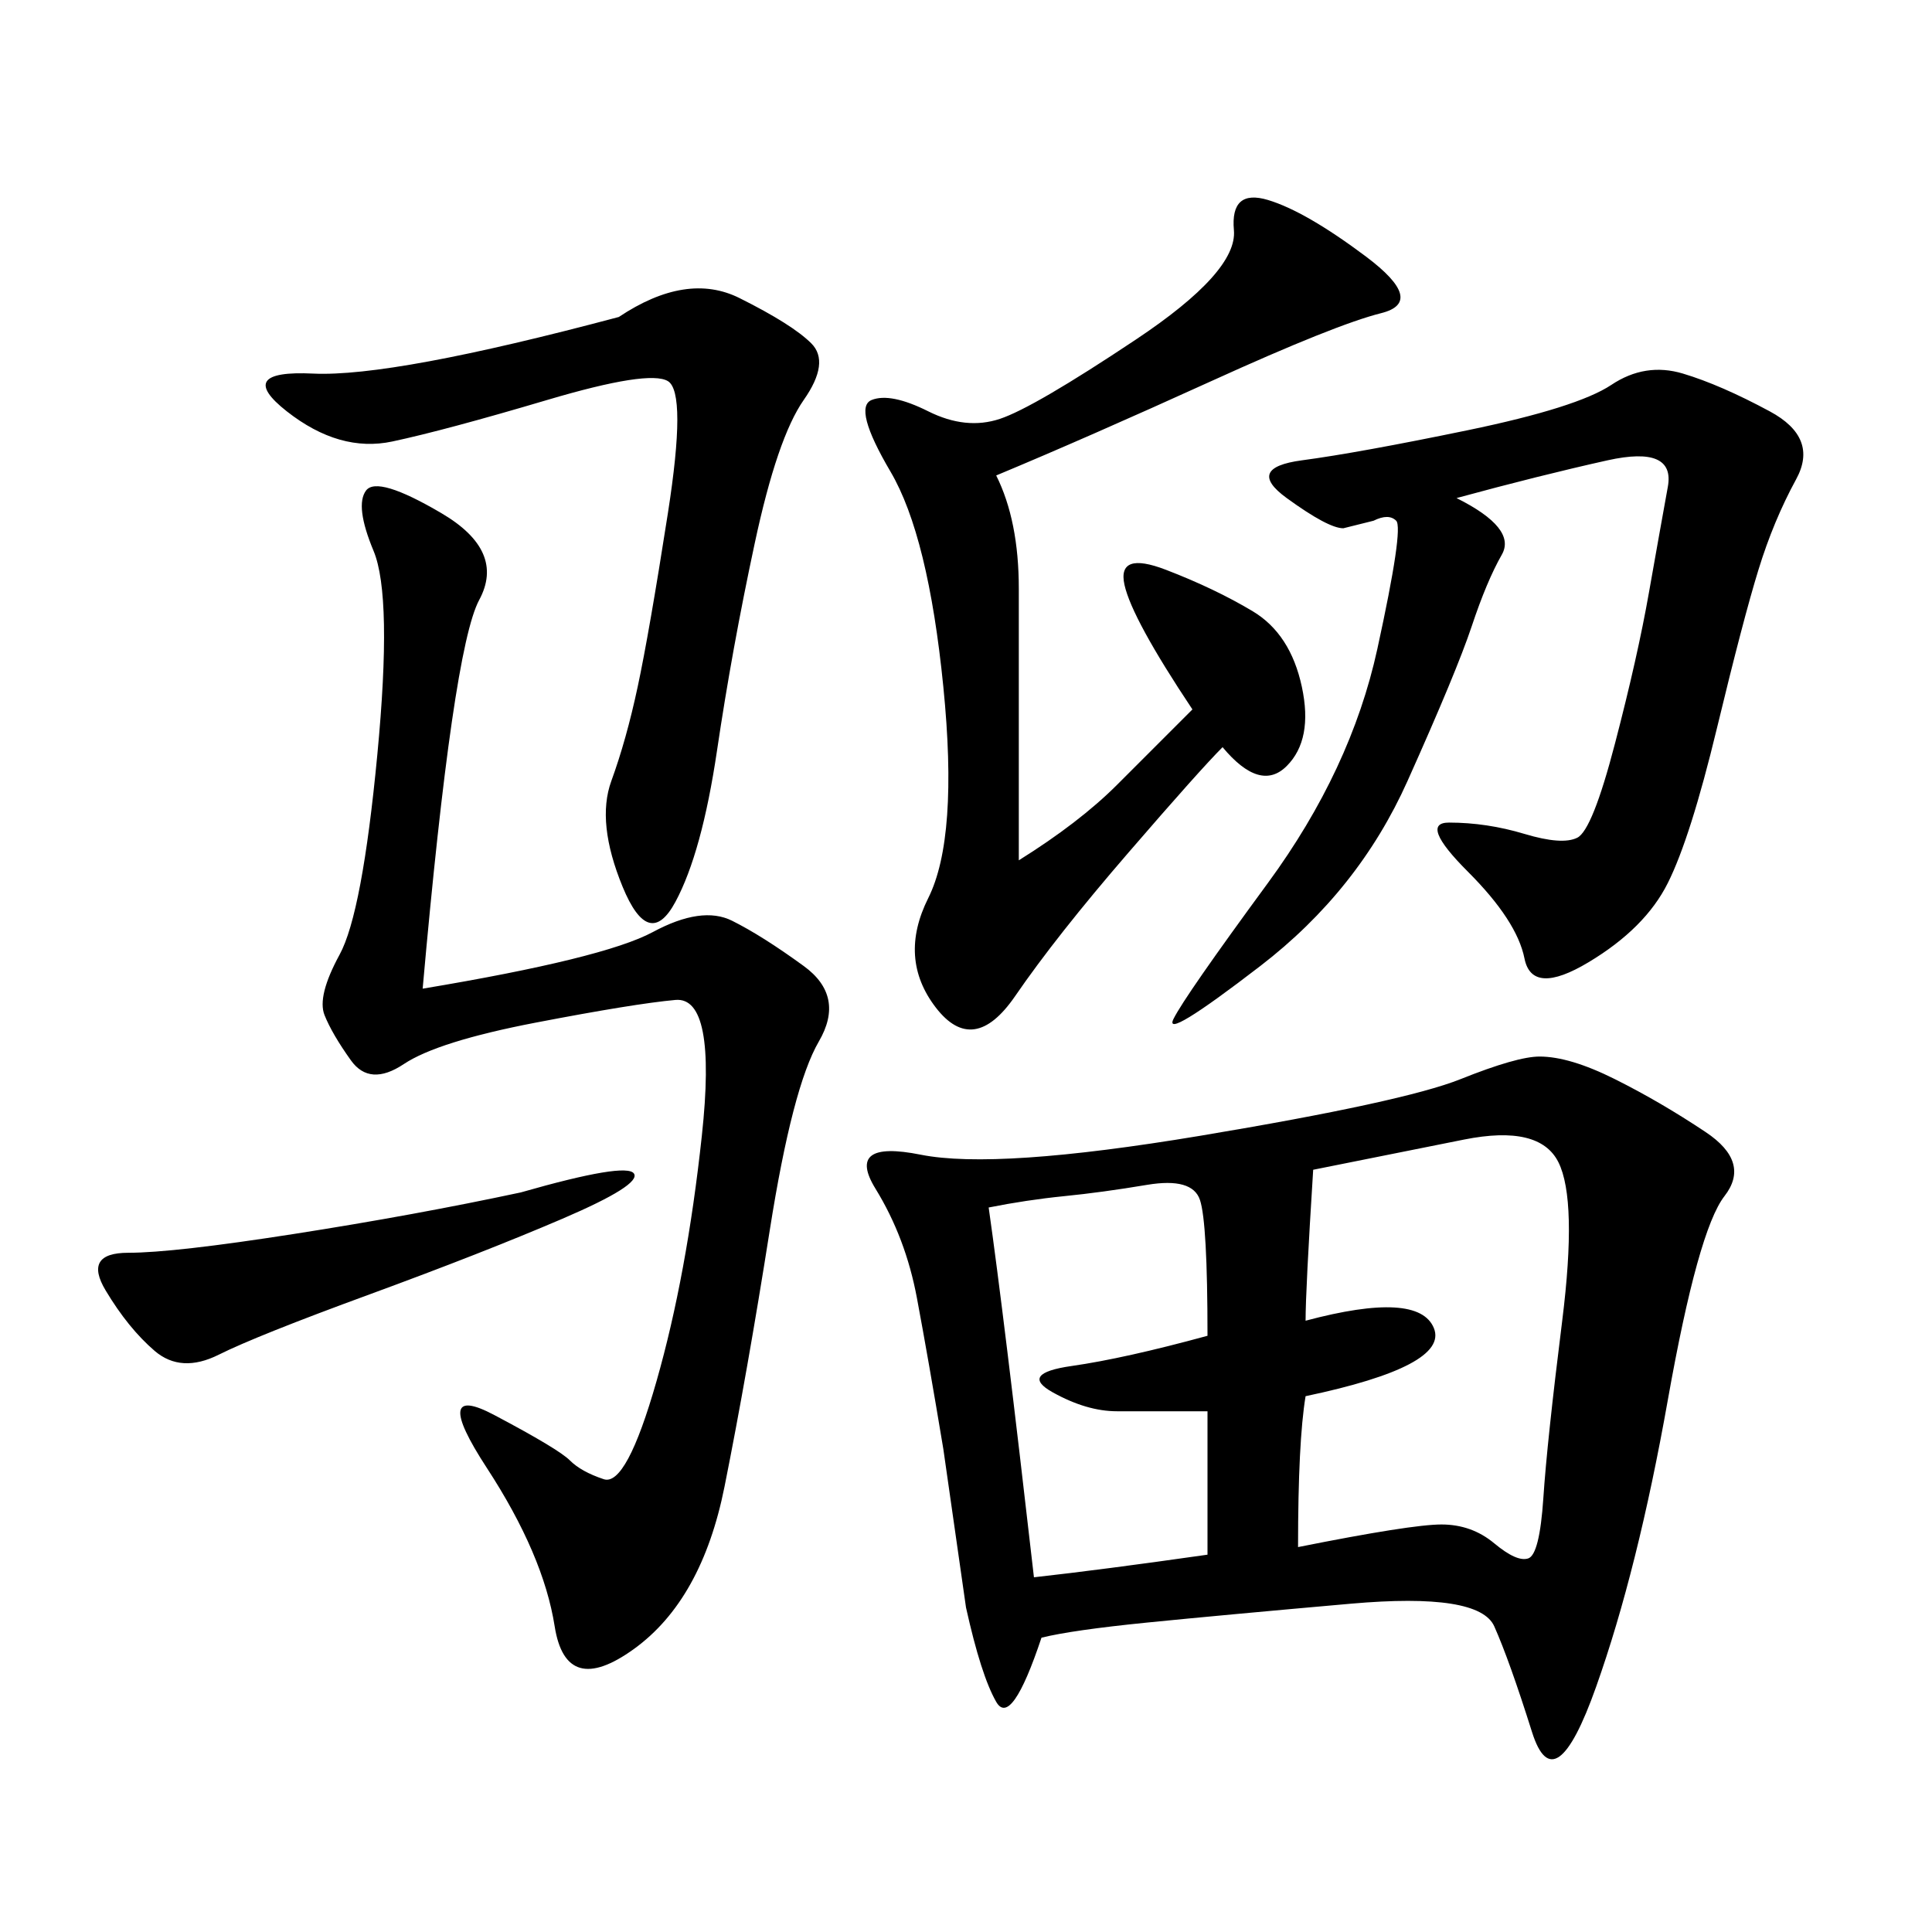 <svg xmlns="http://www.w3.org/2000/svg" xmlns:xlink="http://www.w3.org/1999/xlink" width="300" height="300"><path d="M161.72 254.30Q157.03 268.36 154.69 264.26Q152.34 260.16 150 249.61L150 249.61L146.48 225Q144.14 210.94 142.38 201.56Q140.63 192.19 135.94 184.57Q131.25 176.95 142.97 179.30Q154.69 181.64 186.33 176.37Q217.97 171.09 226.76 167.58Q235.55 164.06 239.06 164.06L239.06 164.06Q243.75 164.06 250.78 167.58Q257.81 171.09 264.84 175.78Q271.88 180.47 267.77 185.74Q263.67 191.02 258.98 217.38Q254.30 243.75 247.85 261.91Q241.41 280.08 237.89 268.95Q234.38 257.81 232.03 252.54Q229.69 247.27 209.77 249.02Q189.84 250.78 178.13 251.95Q166.41 253.13 161.72 254.30L161.72 254.30ZM65.63 153.52Q93.75 148.83 101.37 144.73Q108.98 140.63 113.67 142.97Q118.36 145.31 124.80 150Q131.25 154.69 127.15 161.72Q123.05 168.75 119.53 191.02Q116.02 213.28 112.50 230.86Q108.98 248.44 98.44 256.05Q87.89 263.67 86.13 252.54Q84.38 241.41 75.59 227.93Q66.80 214.45 76.76 219.73Q86.72 225 88.48 226.76Q90.23 228.52 93.75 229.69Q97.27 230.86 101.95 214.45Q106.64 198.05 108.98 176.37Q111.33 154.69 104.88 155.27Q98.44 155.86 83.20 158.79Q67.97 161.72 62.70 165.23Q57.42 168.75 54.49 164.65Q51.56 160.55 50.39 157.62Q49.22 154.69 52.73 148.24Q56.25 141.80 58.59 117.19Q60.94 92.58 58.01 85.55Q55.08 78.52 56.84 76.17Q58.59 73.83 68.55 79.69Q78.52 85.55 74.41 93.16Q70.31 100.78 65.63 153.52L65.63 153.52ZM226.17 77.34Q235.55 82.03 233.20 86.13Q230.86 90.23 228.52 97.27Q226.17 104.30 218.55 121.29Q210.94 138.28 195.70 150Q180.47 161.72 182.23 158.20Q183.98 154.69 196.88 137.11Q209.77 119.53 213.87 100.78Q217.97 82.03 216.80 80.86Q215.63 79.69 213.28 80.86L213.28 80.86L208.59 82.03Q206.25 82.03 199.80 77.34Q193.36 72.66 202.15 71.48Q210.94 70.31 227.93 66.80Q244.92 63.28 250.20 59.77Q255.47 56.25 261.33 58.01Q267.19 59.77 274.80 63.87Q282.42 67.97 278.91 74.41Q275.39 80.86 273.05 88.48Q270.70 96.09 266.60 113.09Q262.50 130.08 258.98 137.11Q255.47 144.14 246.68 149.41Q237.89 154.69 236.72 148.83Q235.55 142.97 227.93 135.35Q220.31 127.73 225 127.73L225 127.73Q230.86 127.73 236.72 129.49Q242.58 131.25 244.92 130.08Q247.27 128.91 250.78 115.43Q254.30 101.95 256.05 91.99Q257.81 82.03 258.98 75.59Q260.16 69.14 249.61 71.48Q239.06 73.83 226.17 77.34L226.17 77.34ZM154.69 73.83Q158.20 80.86 158.20 91.41L158.20 91.41L158.20 133.59Q167.58 127.73 173.44 121.88L173.44 121.88L185.16 110.16Q175.78 96.09 174.61 90.82Q173.44 85.55 181.05 88.48Q188.67 91.41 194.53 94.92Q200.39 98.44 202.15 106.64Q203.91 114.84 199.80 118.95Q195.70 123.05 189.84 116.02L189.84 116.02Q186.33 119.53 175.20 132.42Q164.06 145.31 157.62 154.69Q151.17 164.06 145.31 156.45Q139.45 148.83 144.14 139.45Q148.83 130.08 146.48 106.64Q144.14 83.20 138.28 73.24Q132.42 63.28 135.35 62.11Q138.28 60.94 144.14 63.87Q150 66.80 155.27 65.04Q160.55 63.28 176.37 52.73Q192.19 42.19 191.60 35.74Q191.02 29.30 196.88 31.05Q202.73 32.81 212.11 39.84Q221.48 46.88 214.45 48.63Q207.42 50.39 188.09 59.18Q168.75 67.97 154.69 73.83L154.69 73.83ZM203.91 181.64Q202.73 200.39 202.73 205.08L202.73 205.08Q220.31 200.39 222.66 206.25Q225 212.11 202.73 216.80L202.73 216.80Q201.56 223.83 201.56 240.23L201.56 240.23Q219.14 236.72 223.83 236.72L223.83 236.72Q228.52 236.72 232.03 239.65Q235.55 242.58 237.30 241.99Q239.06 241.41 239.65 232.62Q240.23 223.83 242.58 205.08Q244.92 186.33 241.99 180.47Q239.06 174.61 227.34 176.95L227.34 176.95L203.91 181.64ZM96.09 49.22Q106.64 42.19 114.84 46.29Q123.05 50.39 125.98 53.32Q128.91 56.25 124.80 62.11Q120.70 67.97 117.19 84.38Q113.67 100.78 111.33 116.60Q108.98 132.42 104.88 140.04Q100.78 147.66 96.68 137.70Q92.58 127.73 94.92 121.29Q97.27 114.84 99.02 106.64Q100.78 98.44 103.71 79.69Q106.64 60.94 103.71 59.18Q100.78 57.42 84.96 62.11Q69.14 66.80 60.94 68.55Q52.73 70.31 44.53 63.87Q36.33 57.42 48.63 58.01Q60.94 58.59 96.09 49.22L96.09 49.22ZM160.55 244.92Q171.09 243.75 187.50 241.41L187.50 241.41L187.50 219.14L173.44 219.14Q168.75 219.14 163.48 216.21Q158.20 213.28 166.41 212.11Q174.61 210.94 187.50 207.42L187.50 207.42Q187.50 189.84 186.33 186.33Q185.16 182.81 178.13 183.98Q171.09 185.16 165.23 185.74Q159.38 186.33 153.52 187.50L153.52 187.50Q155.86 203.91 160.55 244.92L160.55 244.92ZM80.86 185.16Q97.27 180.47 98.44 182.23Q99.61 183.98 87.30 189.26Q75 194.53 57.42 200.98Q39.84 207.42 33.98 210.35Q28.13 213.28 24.02 209.77Q19.92 206.25 16.41 200.39Q12.89 194.53 19.92 194.53L19.92 194.53Q26.95 194.53 45.70 191.60Q64.45 188.67 80.86 185.16L80.86 185.16Z"/></svg>
